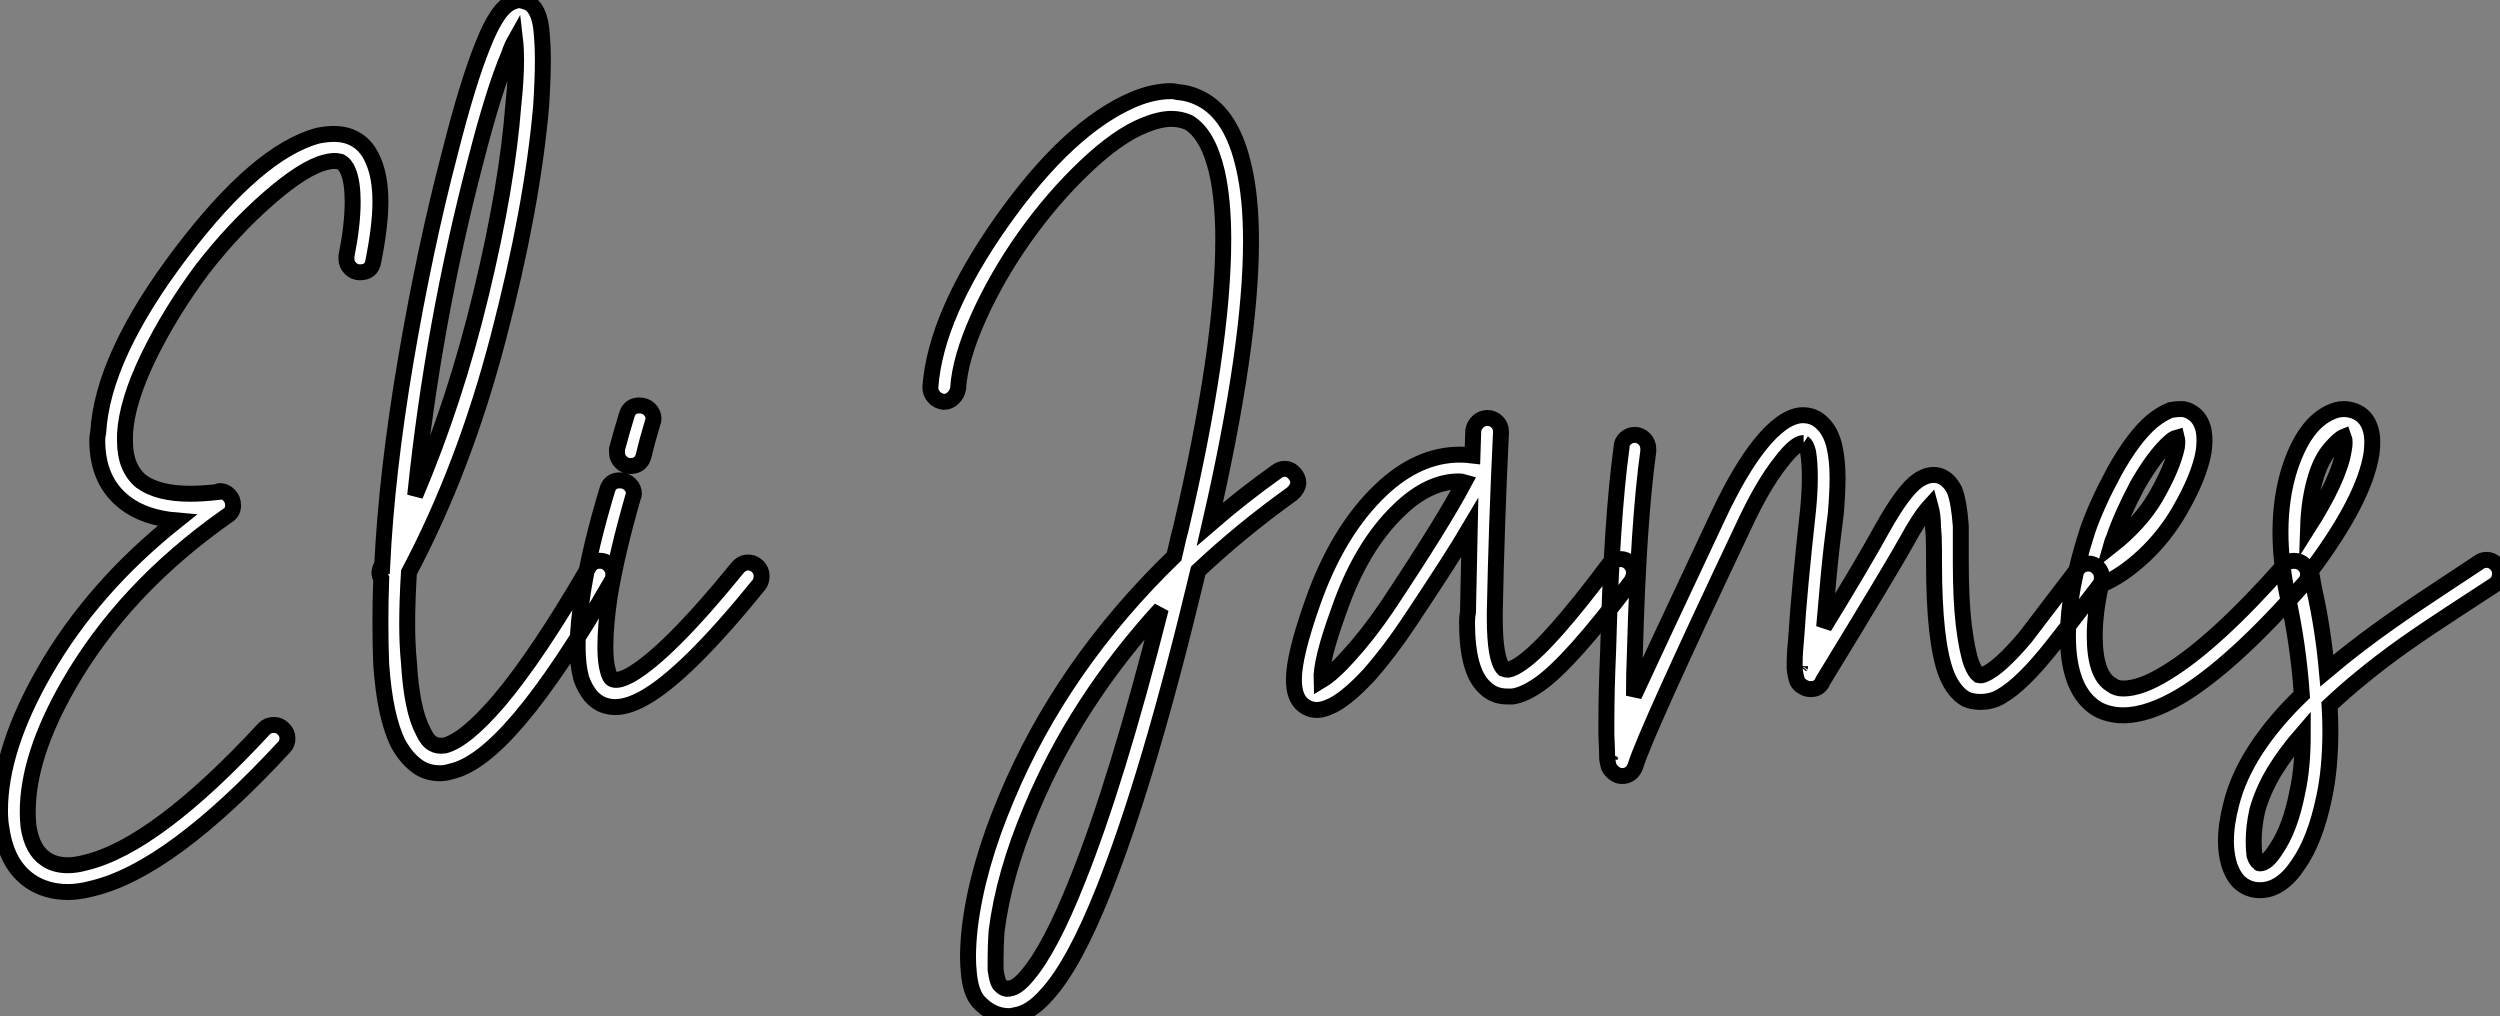 <?xml version="1.0" standalone="no"?>
<svg xmlns="http://www.w3.org/2000/svg" viewBox="-4.016 -5.689 156.806 63.737"><rect x="-4.016" y="-5.689" width="156.806" height="63.737" fill="#808080" stroke="none"/><path d="M17.86-29.29L17.86-29.29Q18.42-29.29 18.87-29.12L18.87-29.12Q19.88-28.73 20.33-27.61L20.33-27.61Q20.78-26.60 20.78-25.03L20.78-25.03Q20.78-23.52 20.33-21.28L20.33-21.28Q20.22-20.61 19.49-20.61L19.49-20.61Q19.15-20.61 18.90-20.86Q18.65-21.11 18.65-21.45L18.65-21.45Q18.65-21.56 18.65-21.62L18.65-21.62Q19.04-23.58 19.04-25.03L19.04-25.03Q19.04-26.26 18.76-26.94L18.76-26.94Q18.59-27.38 18.26-27.55L18.26-27.55Q17.86-27.66 17.30-27.50L17.30-27.50Q15.96-27.16 13.78-25.26Q11.59-23.35 9.63-20.83L9.63-20.83Q7.62-18.14 6.24-15.32Q4.87-12.49 4.76-10.47L4.76-10.47Q4.76-10.25 4.76-10.02L4.76-10.02Q4.76-8.34 5.77-7.50L5.77-7.50Q6.83-6.72 8.85-6.72L8.85-6.72Q9.63-6.72 10.58-6.83L10.58-6.83Q10.64-6.89 10.70-6.89L10.70-6.89Q11.03-6.89 11.28-6.64Q11.54-6.38 11.54-5.99L11.54-5.99Q11.54-5.54 11.14-5.32L11.14-5.32Q4.70-0.78 1.23 5.26L1.23 5.26Q-1.34 9.74-1.34 13.22L-1.34 13.22Q-1.34 13.72-1.29 14.17L-1.29 14.17Q-1.06 15.62-0.22 16.18L-0.22 16.18Q0.34 16.58 1.18 16.58L1.18 16.58Q1.68 16.58 2.30 16.41L2.30 16.41Q6.72 15.34 13.50 8.01L13.50 8.01Q13.72 7.78 14.11 7.78L14.11 7.78Q14.45 7.78 14.70 8.04Q14.95 8.29 14.95 8.62L14.95 8.62Q14.95 8.96 14.73 9.18L14.73 9.18Q7.62 16.86 2.74 18.03L2.74 18.03Q1.90 18.26 1.18 18.26L1.18 18.26Q-0.17 18.26-1.18 17.58L-1.18 17.58Q-2.63 16.58-2.97 14.39L-2.97 14.39Q-3.08 13.83-3.08 13.16L-3.08 13.16Q-3.08 9.30-0.28 4.42L-0.28 4.42Q2.74-0.84 8.01-5.04L8.01-5.04Q5.99-5.21 4.76-6.16L4.76-6.16Q3.02-7.50 3.02-10.08L3.02-10.08Q3.02-10.30 3.08-10.58L3.08-10.58Q3.36-15.34 8.29-21.84L8.29-21.84Q13.10-28.17 16.86-29.18L16.86-29.18Q17.42-29.29 17.86-29.29ZM29.46-37.69L29.46-37.69Q29.85-37.63 30.18-37.46L30.18-37.46Q30.46-37.24 30.63-36.85L30.63-36.85Q30.86-36.34 30.91-35.45L30.91-35.45Q30.97-34.78 30.97-33.94L30.97-33.94Q30.97-32.70 30.86-31.02L30.86-31.02Q30.30-24.64 28.17-16.49Q26.04-8.34 22.57-1.79L22.57-1.79Q22.46 0 22.46 1.46L22.46 1.46Q22.46 2.74 22.57 3.86L22.57 3.86Q22.74 6.83 23.46 8.18L23.46 8.18Q23.74 8.79 24.08 8.96L24.08 8.96Q24.36 9.13 24.81 9.07L24.81 9.07Q26.10 8.74 28.22 6.27L28.22 6.27Q30.63 3.42 33.82-2.07L33.82-2.07Q34.05-2.52 34.55-2.52L34.55-2.52Q34.89-2.52 35.14-2.27Q35.39-2.02 35.39-1.68L35.39-1.68Q35.39-1.40 35.28-1.23L35.28-1.23Q32.03 4.42 29.51 7.39L29.51 7.39Q27.05 10.30 25.20 10.70L25.20 10.70Q24.86 10.81 24.53 10.81L24.53 10.81Q23.80 10.81 23.24 10.47L23.24 10.47Q22.46 9.97 21.90 8.96L21.90 8.96Q21.06 7.28 20.83 3.98L20.83 3.98Q20.78 2.74 20.78 1.29L20.78 1.29Q20.78 0.06 20.83-1.40L20.83-1.40Q20.72-1.57 20.72-1.74L20.72-1.74Q20.72-1.96 20.83-2.18L20.83-2.18Q20.89-2.18 20.89-2.18L20.89-2.18Q21.17-8.01 22.37-15.09Q23.58-22.18 25.14-28.11L25.14-28.11L25.14-28.11Q26.26-32.54 27.22-34.89L27.22-34.89Q27.66-36.01 28.11-36.68L28.11-36.68Q28.62-37.46 29.23-37.63L29.23-37.63Q29.34-37.69 29.46-37.69ZM29.23-35.17L29.23-35.17Q29.01-34.78 28.84-34.27L28.84-34.27Q27.89-32.03 26.77-27.66L26.77-27.66Q24.08-17.42 22.96-6.61L22.96-6.61Q25.48-12.54 27.10-19.29Q28.73-26.04 29.12-31.14L29.12-31.14Q29.29-32.70 29.29-33.94L29.29-33.94Q29.29-34.66 29.23-35.17ZM37.02-12.26L37.02-12.26Q37.41-12.26 37.66-12.01Q37.91-11.76 37.91-11.42L37.91-11.42Q37.91-11.31 37.86-11.20L37.86-11.20Q37.52-10.08 37.30-9.13L37.30-9.13Q37.13-8.46 36.46-8.46L36.46-8.46Q36.12-8.46 35.87-8.71Q35.62-8.96 35.62-9.30L35.62-9.30Q35.62-9.41 35.62-9.52L35.62-9.52Q35.90-10.58 36.23-11.65L36.23-11.65Q36.40-12.26 37.02-12.26ZM35.78-7.56L35.78-7.56Q36.18-7.56 36.43-7.31Q36.68-7.06 36.68-6.72L36.68-6.72Q36.68-6.61 36.62-6.50L36.62-6.50Q35.62-3.02 35.17-0.34L35.17-0.34Q34.89 1.51 34.89 2.91L34.89 2.91Q34.89 3.86 35.06 4.42L35.06 4.42Q35.17 4.87 35.39 4.93L35.39 4.93Q35.73 5.04 36.46 4.65L36.46 4.65Q38.81 3.30 43.18-2.07L43.18-2.07Q43.46-2.41 43.85-2.41L43.85-2.41Q44.18-2.41 44.44-2.16Q44.69-1.90 44.69-1.57L44.69-1.57Q44.69-1.23 44.52-1.01L44.52-1.01Q39.93 4.65 37.30 6.10L37.30 6.10Q36.29 6.66 35.50 6.66L35.50 6.66Q35.17 6.66 34.83 6.55L34.83 6.55Q34.33 6.38 33.96 5.94Q33.60 5.49 33.38 4.87L33.38 4.87Q33.15 4.03 33.15 2.86L33.15 2.86Q33.15 1.51 33.49-0.62L33.49-0.62Q33.94-3.42 35-6.94L35-6.94Q35.17-7.56 35.78-7.56Z" fill="white" stroke="black" transform="translate(0 0) scale(1 1) translate(-0.936 32.001)"/><path d="M16.02-31.92L16.02-31.92Q16.80-31.86 17.53-31.47L17.53-31.47Q19.43-30.46 20.16-27.22L20.16-27.22Q20.61-25.31 20.61-22.57L20.61-22.57Q20.61-16.02 18.03-4.82L18.03-4.82Q20.10-6.61 22.23-8.12L22.23-8.12Q22.46-8.29 22.74-8.29L22.74-8.29Q23.07-8.29 23.32-8.01Q23.58-7.73 23.58-7.39L23.58-7.39Q23.52-7 23.18-6.72L23.18-6.72Q20.05-4.48 17.30-1.90L17.30-1.90Q14.22 10.98 11.37 18.14L11.37 18.14Q9.52 22.79 7.84 24.64L7.84 24.64Q6.83 25.82 5.82 25.98L5.82 25.98Q5.60 26.04 5.43 26.04L5.43 26.04Q4.37 26.04 3.53 25.14L3.53 25.14Q3.02 24.58 2.91 23.30L2.91 23.30Q2.86 22.85 2.86 22.34L2.86 22.34Q2.86 21.50 2.97 20.50L2.97 20.50Q3.42 16.74 5.26 12.38L5.26 12.38Q8.74 4.03 15.79-2.80L15.79-2.80Q16.13-4.31 16.18-4.42L16.18-4.42Q18.87-15.90 18.87-22.68L18.87-22.68Q18.87-25.14 18.48-26.88L18.48-26.88Q17.92-29.29 16.69-30.02L16.69-30.02Q16.18-30.24 15.62-30.24L15.62-30.24Q14.90-30.24 13.94-29.85L13.94-29.85Q12.26-29.18 10.22-27.24Q8.18-25.31 6.41-22.82Q4.65-20.33 3.50-17.75Q2.35-15.18 2.24-13.33L2.24-13.33Q2.18-12.99 1.93-12.74Q1.68-12.49 1.34-12.49L1.34-12.49Q0.95-12.54 0.73-12.80Q0.50-13.05 0.50-13.38L0.50-13.38L0.50-13.44Q0.84-17.92 4.98-23.80L4.98-23.80Q9.18-29.74 13.27-31.47L13.27-31.47Q14.50-31.98 15.62-31.98L15.62-31.98Q15.79-31.98 16.02-31.92ZM14.95 0.50L14.95 0.50Q9.63 6.33 6.83 13.05L6.83 13.05Q5.10 17.14 4.65 20.72L4.65 20.72Q4.59 21.62 4.59 22.34L4.59 22.34Q4.59 22.79 4.59 23.13L4.59 23.13Q4.70 23.86 4.82 24.02L4.82 24.02Q5.15 24.42 5.49 24.30L5.49 24.30Q5.94 24.25 6.55 23.52L6.55 23.52Q8.01 21.84 9.74 17.47L9.74 17.47Q12.21 11.31 14.95 0.50ZM35.45-11.48L35.45-11.48Q35.78-11.48 36.04-11.23Q36.29-10.98 36.29-10.64L36.29-10.64Q36.29-10.64 36.29-10.58L36.29-10.58Q36.01-4.82 35.90 0.73L35.90 0.73Q35.90 0.90 35.90 1.06L35.90 1.06Q35.90 3.70 36.46 4.26L36.46 4.26Q36.57 4.31 36.74 4.31L36.74 4.31Q37.07 4.26 37.63 3.86L37.63 3.86Q39.37 2.63 43.06-2.30L43.06-2.30Q43.34-2.63 43.79-2.63L43.79-2.63Q44.13-2.63 44.38-2.38Q44.63-2.13 44.63-1.79L44.63-1.79Q44.63-1.51 44.46-1.23L44.46-1.23Q40.60 3.92 38.64 5.26L38.64 5.26Q37.74 5.88 37.02 5.99L37.02 5.99Q36.85 5.99 36.68 5.99L36.68 5.99Q35.84 5.99 35.28 5.43L35.28 5.43Q34.16 4.42 34.16 1.34L34.16 1.34Q34.16 1.01 34.22 0.67L34.22 0.67Q34.27-1.79 34.33-4.59L34.33-4.59Q33.21-2.69 30.52 1.34L30.52 1.34Q29.29 3.19 28 4.65L28 4.65Q26.49 6.27 25.48 6.66L25.48 6.66Q24.58 7.06 23.91 6.55L23.91 6.55Q23.30 6.10 23.30 4.93L23.30 4.93Q23.30 3.42 24.47 0.11L24.47 0.11Q26.04-4.37 28.73-6.94L28.73-6.94Q31.08-9.18 33.71-9.18L33.71-9.18Q34.10-9.18 34.50-9.13L34.50-9.13L34.55-10.70Q34.61-11.03 34.86-11.26Q35.11-11.48 35.45-11.48ZM33.66-7.50L33.66-7.50Q31.75-7.50 29.90-5.71L29.90-5.71Q27.50-3.42 26.10 0.67L26.10 0.67Q24.98 3.75 25.03 4.98L25.03 4.98Q25.76 4.54 26.71 3.47L26.71 3.47Q27.94 2.13 29.12 0.39L29.12 0.39Q32.59-4.82 33.99-7.45L33.99-7.45Q33.82-7.50 33.66-7.50ZM55.10-11.65L55.10-11.65Q55.94-11.70 56.50-11.09L56.50-11.09Q56.95-10.64 57.18-9.80L57.18-9.80Q57.40-8.90 57.40-7.73L57.40-7.73Q57.40-6.78 57.29-5.49L57.29-5.49Q57.01-3.36 56.84-1.54Q56.67 0.28 56.56 1.62L56.56 1.62Q58.97-2.30 60.20-4.54L60.20-4.54Q61.54-6.94 62.44-7.56L62.44-7.56Q63.17-8.06 63.84-7.84L63.84-7.84Q64.40-7.62 64.74-6.94L64.74-6.94Q65.02-6.22 65.13-4.70L65.13-4.70Q65.13-4.09 65.13-3.19L65.13-3.19Q65.13-3.02 65.13-2.77Q65.13-2.52 65.13-2.41L65.13-2.41Q65.13-0.06 65.32 1.54Q65.52 3.14 65.80 3.92L65.80 3.92Q66.02 4.48 66.25 4.65L66.25 4.65Q66.42 4.70 66.64 4.59L66.64 4.59Q67.54 4.20 69.16 2.30L69.16 2.30Q69.72 1.57 72.41-1.96L72.41-1.96Q72.69-2.35 73.14-2.35L73.14-2.35Q73.47-2.35 73.72-2.10Q73.98-1.85 73.98-1.46L73.98-1.46Q73.98-1.18 73.81-0.95L73.81-0.95Q71.06 2.63 70.45 3.36L70.45 3.36Q68.60 5.60 67.31 6.16L67.31 6.16Q66.86 6.33 66.36 6.33Q65.86 6.33 65.46 6.16L65.46 6.16Q64.68 5.71 64.23 4.59L64.23 4.59Q63.45 2.58 63.45-2.41L63.45-2.41Q63.45-2.52 63.45-2.77Q63.45-3.02 63.45-3.14L63.45-3.14Q63.45-4.03 63.39-4.59L63.39-4.59Q63.39-5.38 63.22-5.99L63.22-5.99Q62.55-5.26 61.71-3.70L61.71-3.70Q60.87-2.18 56.50 4.98L56.50 4.98Q56.34 5.38 56 5.49L56 5.49Q55.55 5.60 55.22 5.38L55.22 5.38Q54.99 5.26 54.88 5.04L54.88 5.04Q54.77 4.76 54.71 4.26L54.71 4.26Q54.71 4.09 54.71 3.86L54.71 3.86Q54.71 3.25 54.82 2.13L54.82 2.13Q54.99-0.62 55.55-5.71L55.55-5.71Q55.66-6.83 55.66-7.73L55.66-7.73Q55.66-8.74 55.55-9.35L55.55-9.35Q55.44-9.80 55.27-9.91L55.27-9.91L55.27-9.97L55.27-9.91Q54.77-9.91 53.87-8.74L53.87-8.74Q52.70-7.28 51.46-4.59L51.46-4.59Q45.36 8.29 44.74 10.30L44.74 10.30Q44.63 10.64 44.41 10.81L44.41 10.81Q44.18 10.98 43.90 10.98L43.90 10.98Q43.62 10.98 43.40 10.81L43.40 10.81Q43.18 10.64 43.06 10.42L43.06 10.42Q43.01 10.25 42.95 9.91L42.95 9.91Q42.95 9.46 42.90 8.40L42.90 8.40Q42.90 8.01 42.90 7.56L42.90 7.56Q42.90 5.60 43.01 3.14L43.01 3.14Q43.23-5.10 43.85-9.63L43.85-9.63Q43.85-9.97 44.10-10.19Q44.35-10.42 44.69-10.42L44.69-10.42Q45.02-10.42 45.28-10.16Q45.53-9.91 45.53-9.52L45.53-9.52Q45.53-9.46 45.53-9.41L45.53-9.41Q44.91-4.93 44.69 3.19L44.69 3.19Q44.63 4.54 44.63 5.94L44.63 5.94Q45.53 3.98 49.90-5.32L49.90-5.32Q51.24-8.18 52.53-9.80L52.53-9.80Q53.93-11.54 55.10-11.65ZM55.10 4.03L55.10 4.03Q55.10 4.03 55.05 4.09L55.05 4.09L55.05 4.14Q55.05 4.09 55.08 4.06Q55.10 4.03 55.10 4.03ZM43.18 9.63L43.18 9.63Q43.18 9.63 43.12 9.80L43.12 9.80Q43.12 9.74 43.15 9.69Q43.18 9.63 43.18 9.63ZM78.96-12.04L78.96-12.04Q79.30-12.04 79.63-11.82L79.63-11.82Q80.19-11.48 80.36-10.70L80.36-10.70Q80.47-10.14 80.36-9.35L80.36-9.35Q80.08-7.78 78.85-5.66L78.85-5.66Q77.95-4.09 76.61-2.83Q75.26-1.57 73.92-1.01L73.92-1.01Q73.53 0.78 73.53 2.18L73.53 2.18Q73.53 4.65 74.59 5.26L74.59 5.26Q74.87 5.49 75.32 5.49L75.32 5.49Q76.44 5.49 78.06 4.48L78.06 4.48Q81.09 2.63 85.40-2.24L85.40-2.24Q85.62-2.52 86.02-2.52L86.02-2.52Q86.41-2.52 86.66-2.27Q86.91-2.02 86.91-1.68L86.91-1.68Q86.91-1.34 86.69-1.12L86.69-1.12Q82.21 3.98 78.96 5.94L78.96 5.94Q76.89 7.17 75.32 7.17L75.32 7.17Q74.42 7.17 73.70 6.78L73.70 6.78Q71.85 5.66 71.85 2.18L71.85 2.18Q71.85-0.62 73.08-4.42L73.08-4.42Q73.64-6.05 74.76-8.12L74.76-8.12Q75.94-10.25 77.11-11.26L77.11-11.26Q77.73-11.76 78.29-11.98L78.29-11.98Q78.62-12.04 78.96-12.04ZM78.68-10.25L78.68-10.25Q78.46-10.19 78.23-9.97L78.23-9.97Q77.28-9.13 76.22-7.28L76.22-7.28Q75.21-5.38 74.70-3.86L74.70-3.86Q74.65-3.81 74.54-3.42L74.54-3.42Q76.38-4.87 77.34-6.50L77.34-6.50L77.34-6.50Q78.40-8.34 78.68-9.63L78.68-9.63Q78.74-10.02 78.68-10.25ZM89.21-12.04L89.21-12.04Q90.10-11.98 90.55-11.37L90.55-11.37Q90.94-10.81 90.94-9.97L90.94-9.97Q90.94-9.63 90.89-9.24L90.89-9.24Q90.44-6.38 87.14-1.96L87.14-1.96Q87.14-1.90 87.08-1.90L87.08-1.90Q87.19-1.29 87.30-0.73L87.30-0.73Q87.86 1.79 88.09 4.37L88.09 4.37Q88.70 3.86 89.04 3.58L89.04 3.58Q90.44 2.46 91.98 1.37Q93.52 0.28 95.40-0.95Q97.27-2.18 97.61-2.41L97.61-2.41Q97.83-2.58 98.11-2.58L98.11-2.58Q98.45-2.58 98.70-2.32Q98.95-2.07 98.95-1.74L98.95-1.74Q98.95-1.23 98.56-0.98Q98.17-0.73 96.32 0.48Q94.47 1.68 92.96 2.74Q91.45 3.81 90.10 4.93L90.10 4.93Q89.21 5.66 88.26 6.55L88.26 6.55Q88.31 7.39 88.31 8.12L88.31 8.12Q88.31 10.53 87.92 12.32L87.92 12.32Q87.36 15.01 86.30 16.52L86.30 16.52Q85.23 18.14 83.89 18.14L83.89 18.14Q83.16 18.14 82.60 17.64L82.60 17.64Q82.15 17.19 81.93 16.41L81.93 16.41Q81.76 15.79 81.76 15.06L81.76 15.06Q81.76 14 82.10 12.71L82.10 12.71Q82.94 9.35 86.52 5.88L86.52 5.88Q86.30 2.69 85.62-0.34L85.62-0.34Q85.18-2.46 85.18-4.31L85.18-4.31Q85.18-6.55 85.79-8.40L85.79-8.40Q86.80-11.42 88.70-11.98L88.70-11.98Q88.93-12.04 89.21-12.04ZM89.15-10.30L89.15-10.30Q88.87-10.19 88.31-9.55Q87.75-8.90 87.42-7.84L87.42-7.84Q86.97-6.44 86.91-4.59L86.91-4.59Q88.87-7.67 89.15-9.46L89.15-9.46Q89.26-10.02 89.15-10.30ZM86.58 8.29L86.58 8.29Q85.51 9.52 84.78 10.72Q84.06 11.93 83.72 13.16L83.72 13.16Q83.50 14.17 83.50 15.06L83.50 15.06Q83.50 15.57 83.55 15.96L83.55 15.96Q83.66 16.30 83.83 16.41L83.83 16.41Q83.83 16.46 83.89 16.46L83.89 16.46Q84.34 16.46 84.90 15.57L84.90 15.57Q85.79 14.28 86.24 11.98L86.24 11.98Q86.58 10.47 86.58 8.29Z" fill="white" stroke="black" transform="translate(54.344 0) scale(1 1) translate(-0.504 32.007)"/></svg>